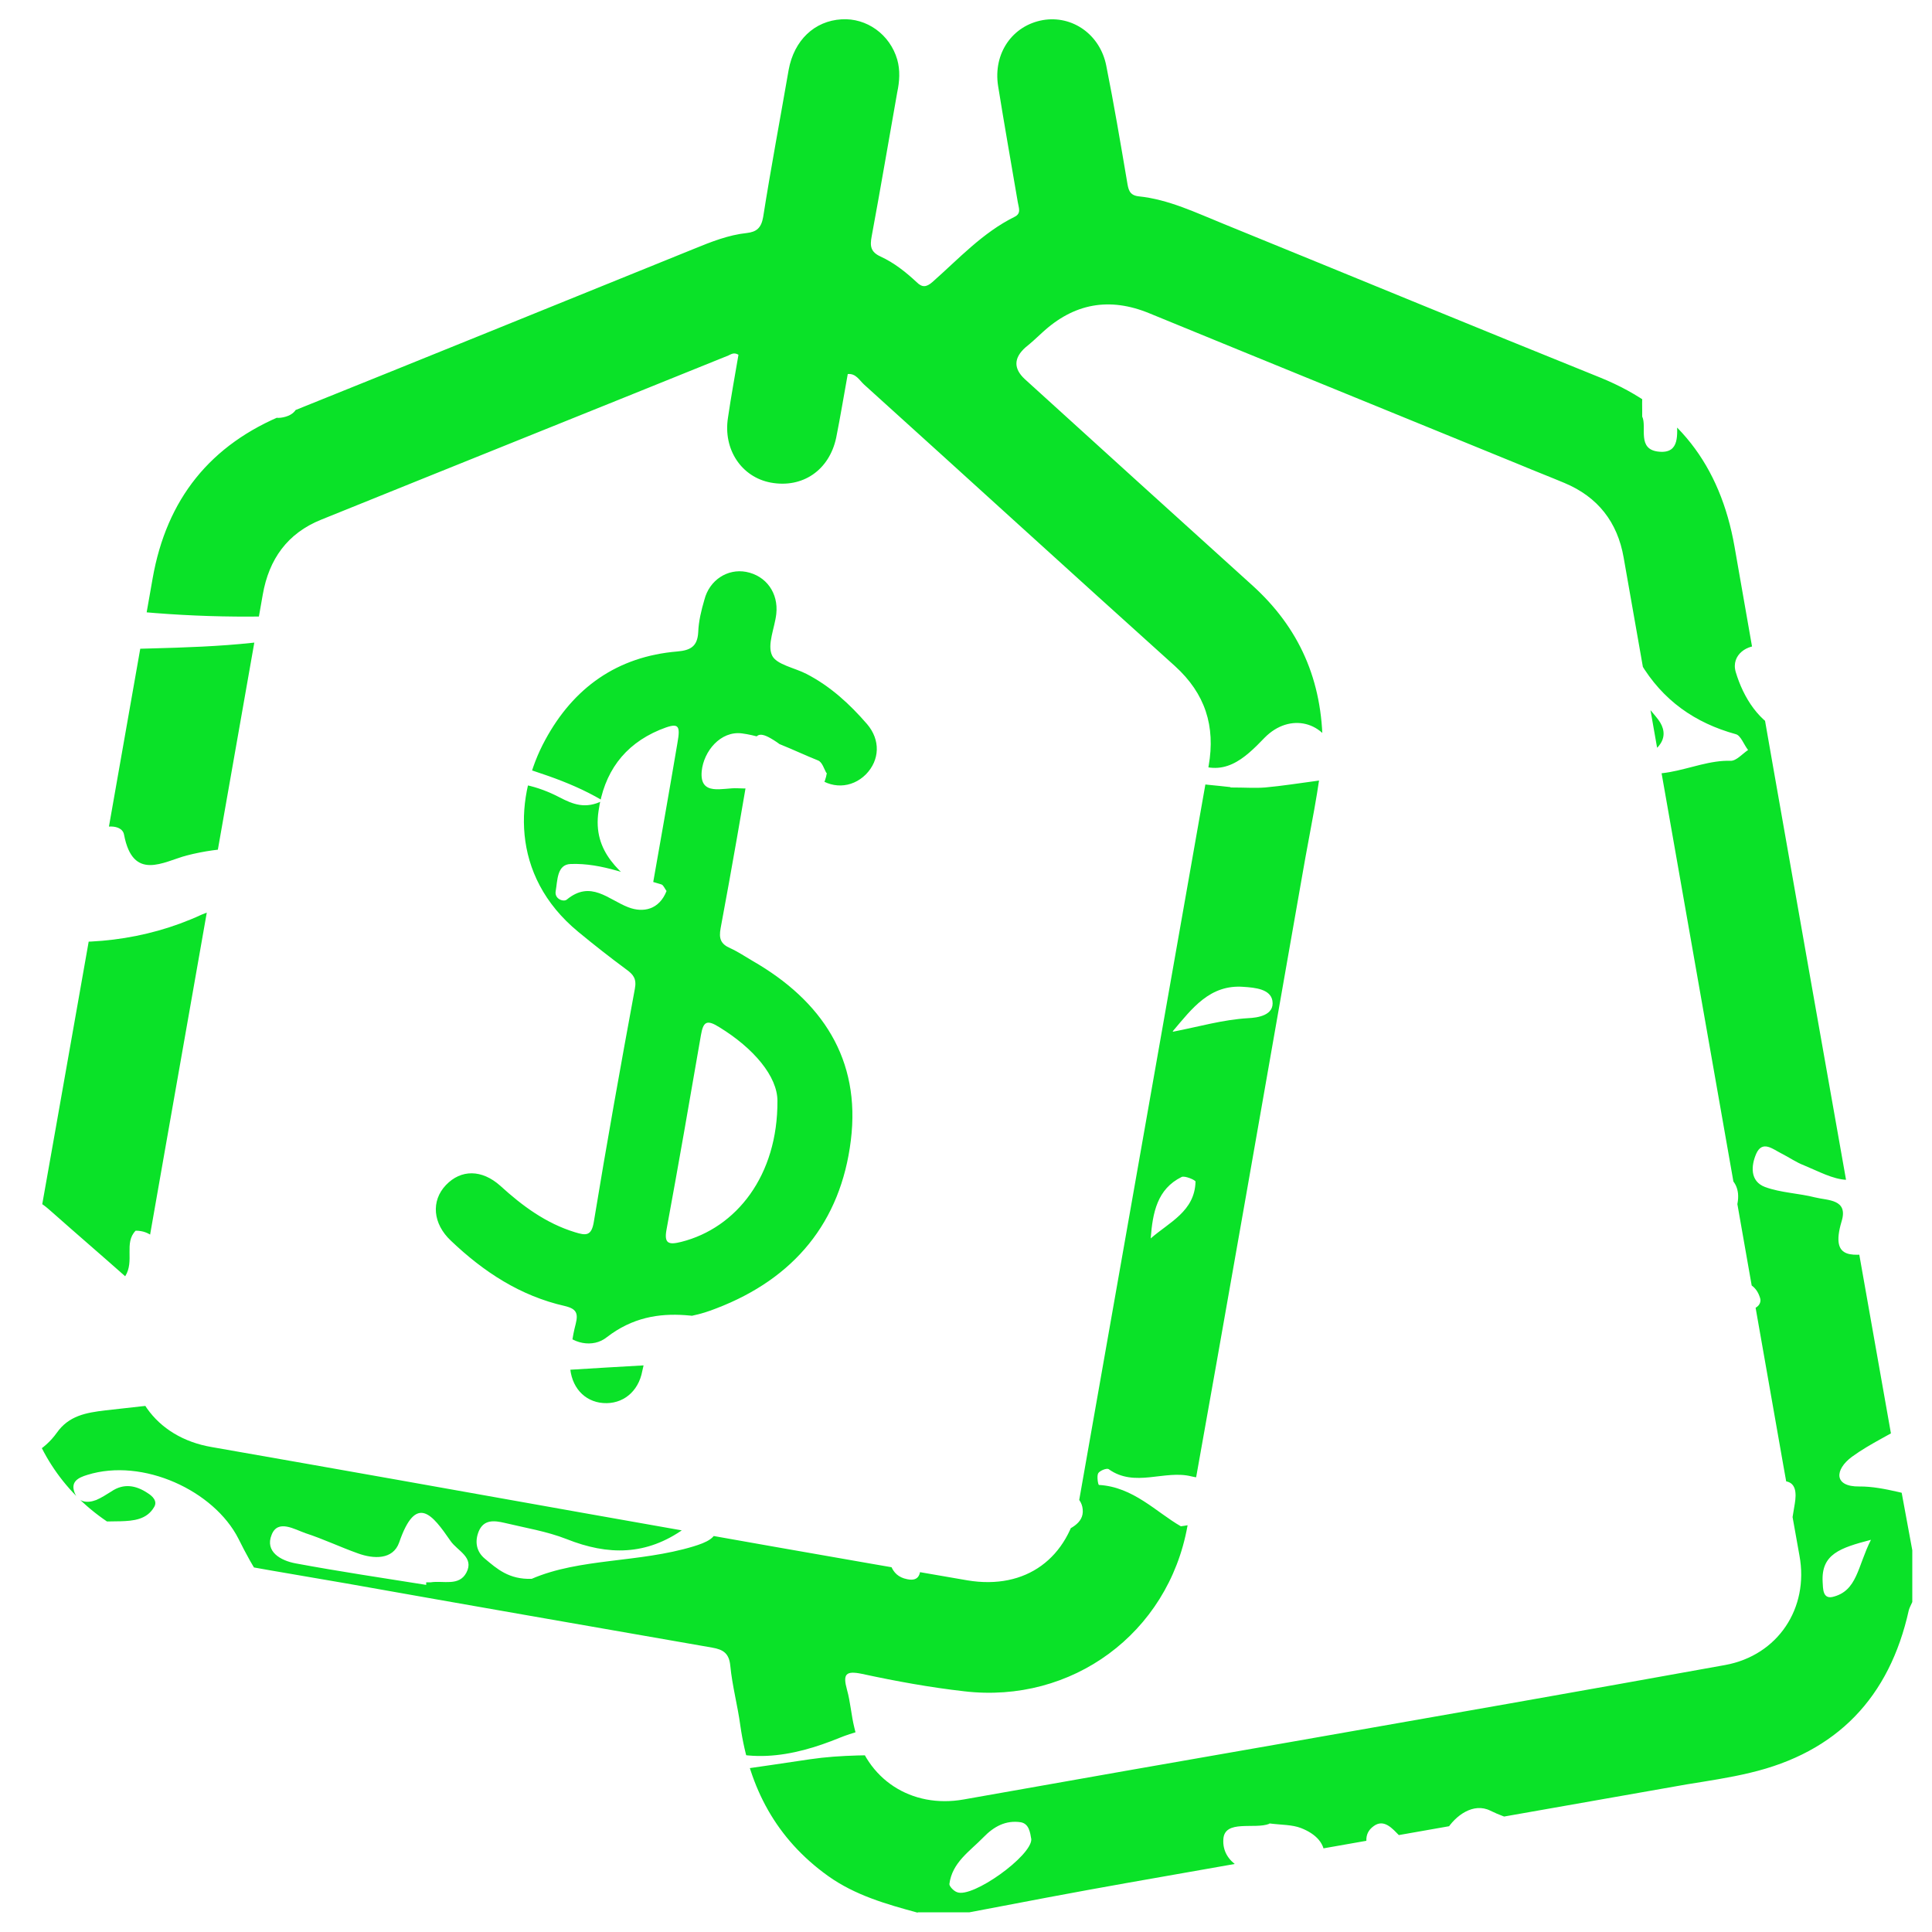 <svg xmlns="http://www.w3.org/2000/svg" xmlns:xlink="http://www.w3.org/1999/xlink" id="Layer_1" data-name="Layer 1" viewBox="0 0 50 50"><defs><style> .cls-1 { fill: #0ae228; } .cls-2, .cls-3 { fill: none; } .cls-3 { clip-path: url(#clippath); } </style><clipPath id="clippath"><path class="cls-2" d="m23.75,49.5c-.81-.22-1.62-.45-2.32-.95-1.34-.96-2.04-2.28-2.27-3.89-.07-.52-.21-1.03-.26-1.55-.03-.32-.18-.42-.47-.47-3.15-.55-6.31-1.1-9.46-1.66-1.33-.23-2.67-.45-4-.71-3.14-.62-4.91-3.24-4.36-6.38,1.12-6.3,2.23-12.61,3.34-18.92.36-2.05,1.49-3.47,3.43-4.25,3.53-1.42,7.05-2.85,10.58-4.28.44-.18.89-.36,1.37-.41.25-.03.37-.13.42-.41.2-1.27.44-2.54.66-3.81.14-.77.67-1.27,1.37-1.31.65-.04,1.25.39,1.44,1.04.08.28.06.57,0,.85-.22,1.24-.43,2.48-.66,3.72-.05.26-.03.41.23.53.35.16.65.4.93.66.14.14.25.14.41,0,.68-.6,1.3-1.28,2.13-1.69.18-.09.1-.24.08-.38-.17-1-.35-2.01-.51-3.01-.13-.84.37-1.56,1.16-1.7.76-.13,1.48.37,1.64,1.18.2,1,.37,2.01.54,3.01.03.18.05.34.29.37.79.08,1.5.43,2.22.72,3.24,1.32,6.48,2.66,9.73,3.97,2,.81,3.11,2.27,3.48,4.38,1.32,7.56,2.66,15.12,4,22.68.19,1.1.4,2.19.6,3.29v1.34c-.03.07-.07.14-.09.21-.5,2.26-1.86,3.68-4.11,4.21-.54.13-1.09.21-1.64.3-4.83.85-9.66,1.7-14.48,2.55-1.36.24-2.72.5-4.08.76h-1.34Zm-4.64-40.32c-.12-.07-.19-.01-.26.02-3.51,1.42-7.03,2.83-10.54,4.25-.87.35-1.35,1.02-1.51,1.94-1.12,6.38-2.25,12.76-3.37,19.15-.26,1.47.58,2.66,2.05,2.91,3.2.56,6.4,1.13,9.59,1.7,3.32.59,6.65,1.18,9.97,1.75,1.51.25,2.62-.57,2.89-2.08,1.12-6.33,2.23-12.67,3.35-19,.18-1.03-.09-1.87-.87-2.58-2.69-2.42-5.36-4.86-8.05-7.29-.12-.11-.21-.29-.42-.27-.1.55-.19,1.1-.3,1.65-.18.84-.87,1.31-1.69,1.16-.76-.14-1.24-.86-1.11-1.68.08-.55.18-1.09.27-1.62Zm15.13,10.16c-.09,1.05-.34,2.16-.53,3.27-.99,5.63-1.97,11.26-2.98,16.89-.5,2.77-2.99,4.6-5.78,4.27-.88-.1-1.76-.26-2.64-.45-.43-.09-.5.01-.39.41.09.32.11.66.19.98.3,1.34,1.48,2.1,2.83,1.86,2.81-.5,5.61-.99,8.42-1.48,3.76-.66,7.53-1.32,11.29-2,1.36-.25,2.17-1.47,1.92-2.83-.14-.78-.28-1.57-.42-2.35-1.38-7.83-2.75-15.65-4.13-23.48-.16-.92-.67-1.57-1.53-1.93-.38-.16-.77-.31-1.15-.47-3.2-1.31-6.4-2.61-9.59-3.92-1.04-.43-1.96-.26-2.78.5-.14.13-.28.26-.43.38q-.46.41-.02.82c1.96,1.78,3.92,3.56,5.88,5.33,1.22,1.1,1.83,2.46,1.83,4.18Zm-19.51,15.87c.04-.26.08-.61.17-.95.07-.28.01-.39-.28-.46-1.15-.26-2.1-.88-2.95-1.69-.47-.44-.52-1.03-.13-1.44.39-.41.93-.41,1.41.02.57.52,1.18.97,1.93,1.2.29.09.43.1.49-.28.33-2.01.69-4.02,1.06-6.02.05-.26-.04-.37-.22-.5-.42-.31-.84-.64-1.24-.97-1.8-1.48-1.63-3.56-.86-4.97.73-1.35,1.86-2.16,3.42-2.29.34-.03.52-.13.54-.5.01-.28.08-.57.16-.84.13-.51.6-.81,1.08-.72.52.1.84.55.78,1.09-.04.36-.24.79-.11,1.07.11.24.58.32.89.48.62.32,1.12.78,1.57,1.3.35.41.33.93-.03,1.3-.37.37-.92.39-1.33.02-.36-.33-.7-.7-1.13-.95-.33-.19-.42-.09-.48.25-.26,1.55-.53,3.11-.82,4.66-.05.27,0,.41.25.52.2.09.39.22.58.33,1.79,1.03,2.8,2.54,2.54,4.64-.26,2.12-1.47,3.58-3.48,4.35-.4.16-.83.26-1.26.25-.35,0-.46.16-.5.48-.04.33-.1.66-.18.99-.14.52-.58.8-1.08.72-.47-.08-.79-.49-.77-1.08Zm5.39-6.72c0-.63-.61-1.36-1.51-1.91-.32-.2-.41-.14-.47.21-.29,1.68-.58,3.35-.89,5.03-.07.37.06.4.38.32,1.43-.36,2.5-1.72,2.49-3.65Zm-3.28-5.29c.24-1.36.47-2.66.69-3.96.09-.5.03-.55-.46-.35-.93.39-1.44,1.11-1.58,2.1-.16,1.07.56,1.61,1.35,2.21Z"></path></clipPath></defs><g class="cls-3"><path class="cls-1" d="m-.82,42.25c-.09.49.65.82.17,1.08-.6.32-1.21.75-1.95.7-.22-.01-.43-.1-.65-.14-.51-.09-1.28.24-1.41-.51-.14-.79.55-1.33.98-1.91.11-.15.34-.15.51-.03,1.36.98,2.34-.09,3.41-.63.2-.1.28-.54.6-.27,1.25,1.06,2.67.58,4.03.46.78-.07,1.28.06,1.46.93.07.34.34.65.55.95.24.33.58.82.92.67.31-.14.51-.68.63-1.08.15-.52-.36-.52-.67-.69-.79-.43-1.21-1.2-1.59-1.96-.63-1.24-2.47-2.1-3.91-1.65-.23.07-.44.17-.33.46.1.25.32.28.56.19.14-.06.26-.14.39-.22.32-.22.64-.16.94.04.13.08.26.21.17.36-.19.33-.54.36-.87.37-1.36.03-2.73-.02-4.09.06-1.1.06-2.18.19-2.96-.7-.17.08-.26.1-.29.14-.26.5-.31,1.29-1.11,1.14-.54-.1-.28-.68-.28-1.06,0-.7-.1-1.53.96-1.54,1.22-.02,2.4-.53,3.67.27.56.35,1.8.31,2.45-.6.31-.44.75-.52,1.26-.58,4.91-.56,9.84-.95,14.78-1.21,1.54-.08,3.06-.52,4.63-.33.24.03.55-.01.64-.32.03-.1-.09-.27-.18-.37-.22-.21-.5-.22-.71-.02-.69.68-1.35.27-2.12.15-1.33-.22-2.74-.82-4.07.21-.35.28-.91.18-1.21-.23-.42-.58-.98-.56-1.58-.57-1.12-.03-2.23-.09-3.34-.18-.99-.08-1.9.52-2.95.17-.94-.31-1.85-.54-2.39-1.46-.15-.25-.34-.49-.72-.49-.31.32-.02.78-.27,1.18-.62-.55-1.25-1.09-1.87-1.64-.35-.31-.62-.55-1.09-.06-.56.57-1.49,1.09-2.09.59-.61-.5-.16-1.46.16-2.17.57-1.28.59-1.29-.84-1.43-.63-.06-1.25-.1-1.88-.21-.69-.12-1.22-.25-1.24-1.1-.02-.89.11-1.75,1.12-1.91,1.7-.27,3.26-1.1,5.11-.82,1.52.23,3.13.07,4.6-.61.16-.07.4-.15.53-.09,1.52.68,3.1.07,4.63.25.79.1,1.4-.16,1.86-.75.14-.18-1.29-1.73-1.66-1.75-.59-.03-1.29-.19-1.65.4-.41.66-.93.51-1.45.38-.89-.22-1.75-.2-2.65.03-.6.16-1.39.68-1.62-.54-.04-.24-.44-.27-.69-.11-.37.24-.67.19-1.01-.08-.42-.34-.81-.31-1.11.19-.43.72-.84.79-1.45.09-.91-1.04-2.12-1.19-3.47-1.02-1.54.18-3.08.3-4.61.61-.66.13-.98-.07-.98-.87-.02-2.86.19-3.27,3.06-3.42,3.42-.18,6.85-.09,10.27-.19,1.78-.05,3.57-.06,5.31-.52.21-.05.45-.09.65-.04.82.25,1.58.17,2.4-.1.82-.27,1.69-.14,2.54-.02.44.06.82,0,.83-.6,0-.65-.47-.49-.79-.45-.63.07-1.24.21-1.87.33-3.67.68-7.34.76-11.02.12-.18-.03-.4-.11-.54-.05-1.18.55-2.3.08-3.35-.31-.92-.34-1.61-.45-2.24.43-.24.33-.59.38-.74-.11-.26-.88-.73-.66-1.24-.27-.21.16-.41.32-.61.49-.2.18-.43.36-.69.26-.32-.12-.16-.45-.17-.69-.03-.41-.02-.82,0-1.23.03-1.04.6-1.65,1.6-1.86,1.02-.21,2.06.11,3.1-.17.41-.11.76.66,1.34.67,1.97.04,3.88-.06,5.76-.88,1.3-.57,1.68-.96,1.1-2.44-.69-1.75-.02-2.45,1.88-2.57.25-.02.48-.03.5-.3.03-.34-.28-.27-.47-.28-.74-.05-1.48-.09-2.22-.13-.7-.03-1.13-.35-1.13-1.09,0-.75.46-1.06,1.15-1.07.86-.02,1.71-.05,2.57-.01.72.03,1.03-.24.94-.98-.04-.29.03-.6-.01-.89-.1-.79.25-1.23,1.02-1.27.62-.03.78-.26.79-.87.04-2.28.54-2.74,2.79-2.74.19,0,.38.02.56,0,1.23-.17,2.46-.36,2.98,1.22.04.11.23.17.33.24.17-.09.15-.21.08-.28-.32-.32-.77-.69-.58-1.11.24-.53.79-.15,1.19-.09,1.73.28,3.48.37,5.18.85.8.23,1.69.09,2.42-.21,1.22-.5,2.47-.48,3.72-.54.83-.04,1.67.2,2.5-.3.3-.18.89.21,1.36.22.89.03,1.78,0,2.66-.24.87-.24,1.17.18,1.08,1-.03.22-.08.44-.1.66-.08,1.06.03,1.15,1.02.71.63-.29.95-.12,1.16.53.56,1.8.57,1.83,2.46,1.78.88-.02,1.58-.04,1.54,1.18-.03.81.54,1.16,1.35,1.1.83-.06,1.61-.29,2.32-.72.49-.29.62-.16.66.38.05.68-.37,1.63.24,1.98.51.3,1.37-.01,2.07-.06,1.34-.08,2.68-.11,4.01-.26.89-.1,1.13.24,1.07,1.04-.05.67-.03,1.34-.05,2.01-.05,1.25-1.57,2.39-2.79,2.13-1.11-.24-2.19.31-3.31.21-.47-.04-.38.39-.2.63.46.6.92,1.24,1.83.64.49-.33.97-.36,1.36.19.16.23.43.28.7.27,1.67-.05,3.35.16,4.99-.33.81-.24,2.24.53,2.48,1.29.25.79-.24,1.98-1.08,2.3-.52.2-.69.5-.66.99,0,.07,0,.15,0,.22.04.82-.19,1.8.2,2.4.4.63,1.45.16,2.2.21.75.05.98.36.98,1.03,0,.11.02.22.02.33-.02.75,0,1.52.27,2.2.35.87,1.31.49,1.95.68,1.14.32,1.72.88,1.75,2.05,0,.22.09.47-.09.63-.23.21-.51.09-.72-.06-.62-.44-1.23-.91-1.97-1.46.01,1.4-.19,2.62-.56,3.82-.1.31.08.47.28.66.55.5.5,1.21.65,1.85.07.31,0,.56-.43.6-1.66.17-3.3.47-4.95-.14-.62-.23-1.31-.14-1.97,0,.54,1.57.55,1.61,2.07,1.01.76-.31,1.03-.06,1.12.65.05.41.11.81.15,1.22.06.73-.21,1.77,1.17.94.45-.27,1.31.85,1.33,1.7,0,.41,0,.81-.02,1.22,0,.25.08.56-.24.68-.32.12-.66.1-.96-.12-.29-.22-.31-.47-.13-.78.09-.16.15-.35.16-.52.01-.47-.37-.51-.7-.55-.41-.05-.34.28-.37.53-.14,1.55-.28,3.09-.42,4.64-.07.81-.46,1.25-1.32,1.37-1.89.26-2.11.46-2.03,2.33.05,1.06-.32,1.31-1.3,1.25-1.55-.09-3.14.22-4.54-.75-.23-.16-.43-.07-.56.15-.56.97-1.29.7-1.96.2-.44-.33-.7-.3-.99.13-.19.29-.48.55-.84.43-1.83-.59-3.79.44-5.61-.46-.44-.22-.91.13-1.14.51-.39.64-.74.61-1.22.13-.17-.17-.39-.44-.66-.24-.29.21-.19.51-.07.81.33.83.97.95,1.73.77.25-.06.46-.24.7-.34.37-.16.8-.47,1.12-.06.31.4-.32.56-.45.91,1.43-.41,2.77-.39,4.05.31.43.24.71,0,.99-.25.53-.47,1.11-.55,1.77-.31.48.18.95.6,1.39-.2.16-.3.69.19,1.11.25-.04.38-.34.39-.55.48-.41.16-.44.47-.37.82.04.24.21.41.45.42.43.02.54-.3.64-.64.46-1.48.74-1.67,1.85-1.34.94.28,1.17,1,1.08,1.83-.1.94-.83.75-1.46.69-.52-.04-1.04-.11-1.46.35-.29.32-.55.14-.87-.07-.77-.52-1.68-.8-2.45-1.63-.09.88.46,1.04.78,1.34.24.22.64.44.35.78-.27.31-.54-.07-.72-.27-.89-.97-1.82-1.22-3.06-.54-.67.37-1.06.64-1,1.46.07.93-.36,1.35-1.4,1.33-2.26-.04-4.53.08-6.8.14-.38,0-.74,0-1.03.31-.2.21-.48.26-.7.05-.46-.45-1.05-.41-1.58-.34-1.83.26-3.67-.21-5.5.16-1.46.3-1.95.83-1.76,2.3.18,1.42.46,2.84.71,4.35-.8-.3-.62-.98-.81-1.44-.68-1.71-1.1-3.47-.96-5.33.07-.91-.35-1.11-1.04-.67-.97.62-2.01.67-3.1.61-.3-.02-.63.01-.75-.34-.12-.36.25-.5.4-.73.22-.33.59-.3.9-.34,1.29-.19,2.58-.36,3.87-.53.24-.03.6.03.57-.35-.03-.34-.36-.31-.62-.31-1.04-.02-2.08-.05-3.1-.31-.73-.18-1.3.21-1.77.7-.38.39-.74.79-1.43,1.22.3-.79.73-1.17,1.14-1.54.26-.24.38-.5.11-.76-.35-.33-.51.02-.66.27-.16.27-.39.44-.66.58-.64.33-1.05.2-1-.56.06-.93-.34-1.08-1.14-.88-.55.14-1.1.14-1.61-.2-.75-.5-1.4.26-2.26.22.63-.69.82-1.63,2-1.54.51.04.23-.44.04-.59-.79-.63-.36-1.06.2-1.48.49-.37,1.06-.54,1.67-.53,2.67.03,5.3-.38,7.93-.77,1.63-.24,3.28.05,4.9-.27.28-.05.61.02.79-.3-1.25-.65-3.67-.49-4.91.01-1.22.5-2.56.77-3.83-.04-.18-.11-.44-.26-.61-.21-2.4.75-4.67-.22-7-.41-.97-.08-1.89-.48-2.91-.32-.66.1-1.16-.45-1.24-1.18-.06-.5-.26-.88-.81-.88-.28,0-.65.07-.73.41-.12.51.11.94.46,1.3.24.24.95.2.71.65-.22.43-.92.35-1.3.13-.49-.29-1.17-.05-1.33-.15-1-.61-1.8-.25-2.67.19-.22.11-.45-.06-.49-.32-.04-.26.15-.42.38-.47.25-.06.54-.01.77-.11.54-.22.85-.66.72-1.24-.15-.67-.73-.57-1.18-.43-.46.14-.89.35-1.44.34Zm43.27-25.08c-.29.74.17,1.06.47,1.46.14.19.19.41.05.62-.11.17-.3.29-.47.14-1.11-.98-2.15-.27-3.2.11-.22.08-.5.23-.6,0-.61-1.37-1.71-.8-2.68-.71-.58.05-1.24.19-1.17.91.07.75.77.66,1.33.62,1.25-.09,2.5-.32,3.75.06.48.15.96.07,1.15-.55.08-.26.36-.51.59-.28,1.01,1,2.09.1,3.12.14.15,0,.3-.18.45-.28-.11-.14-.19-.38-.32-.41-1.05-.29-1.89-.87-2.47-1.85Zm-2.27,16.98c.33-.57-.06-2.98-.39-3.29-.05-.05-.13-.13-.18-.12-1.02.21-2.15-.77-3.1.35-.36.43-.86.73-1.37.07-.14-.18-.41-.12-.59.07-.14.14-.27.37-.14.49.48.46.73,1.37,1.58,1.16.94-.22,1.84.02,2.75.02.84,0,1.55.03,1.43,1.24Zm12.7-18.14c-.84-.37-1.66.34-2.58.47-.41.06-.72.18-.72.66,0,.35.05.7.45.8.43.11.8.03.96-.49.07-.24.21-.75.53-.35.57.7,1.16.34,1.71.15.67-.23,1.24-.17,1.77.25.36.29.72.47,1.06.07.36-.42.43-.98.26-1.47-.16-.45-.64-.46-1.06-.35-.72.2-1.46.21-2.38.25Zm-4.16,13.72c-.51,1.27-1.3.73-2.03.43-.21-.08-.39-.21-.59-.31-.22-.11-.49-.35-.65.01-.13.3-.17.71.23.86.41.15.87.16,1.3.27.32.08.86.04.68.62-.32,1.07.36.86.96.82,1.56-.13,3.12-.72,4.66.07.2.1.44.21.57-.06.12-.26-.14-.41-.3-.53-.87-.65-1.69-1.17-2.92-.65-1.36.57-2.11-.11-1.92-1.55Zm6.47,8.79c.52-.05,1.1-.13,1.06-.56-.07-.58-.6-.15-.9-.11-1.5.18-2.95-.08-4.36-.56-.51-.17-.8-.97-1.53-.5-.5.32-1.05.56-1.53.91-.45.33-.48.78.19.77,1.31-.01,2.74,1.07,3.92-.39.1-.13.49-.04.75-.02.85.05,1.69.2,2.41.46Zm-12.24-8.28c-.45.03-1.12.06-1.78.1-.31.02-.62.28-.33.45.97.57,1.98,1.16,3.06,1.44.39.1,1.14-.68,1.08-1.34-.06-.57-.71-.66-1.26-.64-.19,0-.37,0-.77,0Zm-31.92,10.78v-.07s.09,0,.12,0c.32-.05.73.11.92-.25.21-.4-.23-.56-.41-.82-.47-.68-.89-1.24-1.33.04-.16.45-.66.43-1.07.28-.45-.16-.89-.37-1.35-.52-.29-.1-.72-.37-.88.04-.18.44.24.67.62.74,1.13.21,2.27.38,3.4.56Zm13.63-1.75c-.01.54.25,1.13.52,1.13.55,0,.48-.47.57-.8.15-.54.48-.62.72-.14.24.51.53.42.89.26.3-.14.7-.28.66-.66-.03-.35-.41-.51-.72-.63-.34-.14-.7-.27-1.06-.33-.78-.14-1.56.46-1.58,1.17Zm7.19-18.89c.37,0,.63.02.89,0,.44-.04.88-.11,1.33-.17.39-.05.63-.21.5-.66-.26-.89-1.19-1.12-1.84-.46-.53.55-1.07,1.07-1.93.6-.19-.1-.43-.28-.56.02-.15.34.13.48.39.52.44.07.88.1,1.21.14Zm-18.09,20.48c1.25-.54,2.77-.41,4.19-.84.29-.09.69-.23.55-.55-.22-.48-.59-.05-.79.09-.98.7-1.97.7-3.05.27-.51-.2-1.07-.29-1.61-.42-.26-.06-.53-.09-.66.22-.11.27-.06.53.16.71.31.26.62.54,1.21.52Zm7.63-20.85c-.06-.1-.11-.29-.22-.33-.65-.26-1.29-.61-1.97-.7-.55-.07-.99.46-1.04.98-.06.66.56.42.92.44.47.03.93-.08,1.41.15.39.19.81.05.91-.55ZM8.18,6.2c-.07.02-.62-.26-.79.18-.13.34.38.57.6.85.07.09.14.19.23.24.59.31.23,1.49.9,1.37.52-.09-.16-.99.19-1.58.44-.74.2-1.3-1.13-1.05Zm24.67,41c-.38.15-1.16-.12-1.19.4-.04.62.62.92,1.27.97.18.01.37,0,.56,0,.34,0,.72,0,.78-.43.07-.43-.24-.69-.6-.83-.23-.09-.51-.08-.82-.12Zm-28.56-4.89c-.15-.68-.74-.53-1.16-.58-.63-.06-1.09.18-1.1.92,0,.49.25.81.74.77.69-.06,1.23-.42,1.52-1.11Zm41.88-1.84c.1-.55.2-1.05.28-1.56.04-.25.05-.58-.31-.58-.53-.01-1.21-.29-1.56.16-.31.4.29.75.51,1.11.23.37.46.76,1.07.88Zm-7.38-13.77c.41-.25,1.3-.04,1.39-.94.05-.47-.37-.74-.83-.65-.65.12-1.35.29-1.41,1.14-.04.5.37.45.84.45Zm-2.61,11.64c-1.01.32-1.98.02-2.96-.06-.51-.04-.83.25-.77.7.05.43.5.39.81.31.98-.25,2.02-.29,2.92-.95Zm10.32-20.04c-.13-.64-.03-1.43-.9-1.58-.36-.06-.81.22-.68.67.2.67.61,1.32,1.27,1.58.34.14.25-.41.31-.67Zm-15.94,21.2c.56-.07.93-.24,1.01-.71.1-.59-.41-.5-.73-.58-.7-.18-1.47.3-2.15-.19-.05-.03-.23.04-.27.11-.04.08,0,.3.02.3.89.05,1.49.71,2.12,1.07Zm21.49-9.51c-.35-.67-1.03-.86-1.68-1.07-.33-.11-.62.11-.6.45.07.91.9.93,1.52,1.15.41.14.59-.16.75-.52Zm-19.47-18.87c.68,1.27.77,1.28,2.12.39.2-.13.57-.18.48-.51-.1-.37-.47-.31-.76-.26-.61.1-1.22.24-1.84.37Zm-5.89,36.48c-.03-.18-.06-.4-.27-.44-.39-.06-.7.11-.97.39-.35.36-.81.65-.88,1.21,0,.06.11.18.2.21.4.16,1.93-.94,1.92-1.37Zm-9.44-24.54c-.05-.07-.08-.15-.13-.17-.78-.22-1.53-.56-2.35-.53-.36.01-.34.43-.39.71-.03.2.21.28.29.21.62-.51,1.07,0,1.59.2.39.15.8.06.99-.42Zm10.84-2.95c-.73-.54-1.37-.75-2.05-.85-.28-.04-.66-.07-.73.29-.06.32.24.55.49.66.71.33,1.39.01,2.29-.11Zm2.27,6.59c.67-.13,1.28-.31,1.94-.35.24-.01.69-.07.63-.45-.05-.3-.44-.34-.74-.36-.88-.07-1.34.56-1.84,1.15Zm-14.78-5.99c-.9-.53-1.86-.78-2.79-1.08-.33-.11-.66-.1-.93.14-.05.04-.05.23,0,.28.22.24.52.24.82.21.64-.06,1.24.08,1.81.38.33.17.66.31,1.11.08Zm-5.01,21.63c-.04-.07-.07-.19-.15-.25-.42-.3-.88-.22-1.21.08-.35.31-.69.74-.46,1.25.15.34.51.35.62-.06.13-.47.36-.68.85-.65.19,0,.35-.1.35-.37Zm31.93-31.56c.13.27-.15.86.44.91.55.05.46-.47.46-.82,0-.4,0-.95-.48-1-.51-.05-.41.48-.42.91Zm-8.37,21.93c-.13-.17-.09-.55-.52-.51-.47.05-.89.26-.93.76-.03.4.38.36.65.38.4.02.72-.1.79-.63ZM6.24,9.04c.2.59.65.83.66,1.31,0,.27.05.53.43.45.38-.08.44-.35.36-.67-.17-.65-.67-.89-1.44-1.08Zm34.8,22.54c-.43.13-.37.5-.39.81-.03.48.3.52.67.5.4-.02.47-.29.46-.61-.01-.48-.39-.57-.74-.7Zm-28.59,10.91c.04-.37-.16-.48-.46-.48-.4,0-.75.09-.81.55-.04.26,0,.58.35.54.39-.04.8-.16.91-.61Zm10.23-19.44c.04.32.22.51.57.52.31,0,.61-.04.61-.45,0-.41-.3-.58-.63-.64-.4-.07-.45.27-.55.57Zm25.74,16.8c-.8.21-1.29.37-1.25,1.09.01.17,0,.44.25.39.65-.15.65-.79,1-1.48Zm-18.64-7.8c.48-.42,1.14-.7,1.16-1.47,0-.04-.28-.16-.36-.12-.63.31-.75.92-.8,1.59Zm-10.19,17.11c.62.4,1.14.27,1.77-.04-.66-.47-1.19-.56-1.77.04Zm21.84-9.43c.71-.28,1-.61.95-1.15-.03-.25-.33-.44-.48-.36-.51.29-.25.84-.47,1.51Zm-17.61.82c.02-.5-.13-.83-.56-.92-.28-.06-.43.1-.34.38.1.34.09.77.56.86.34.07.33-.19.35-.32Zm2.31-6.1c-.67-.28-1.34-.28-2.2-.08.82.58,1.52.26,2.2.08Zm19.6-24.39c-.02-.26-.24-.35-.51-.33-.27.01-.64-.03-.68.36-.03.31.28.39.52.45.33.07.57-.05.67-.47Zm-1.72,22.92c.25.63.69.88,1.29.9.16,0,.3-.14.25-.29-.18-.59-.79-.39-1.18-.61-.05-.03-.14,0-.36,0ZM7.9,19.14c-.44.19-1.01.18-1.14.77-.02.07.16.28.26.28.67.04.77-.51.88-1.06Zm16.37,12.32c.02-.29-.14-.42-.4-.38-.28.04-.64.05-.67.44-.03.31.19.45.49.47.39.03.51-.22.58-.53ZM7.68,49.01c.07-.12.05-.41-.04-.51-.41-.42-.81-.08-1.22.07-.94.33-1.83.67-2.88.17-.67-.32-1.53-.16-2.26-.5-.19-.09-.48-.02-.54.24-.08.32.2.31.41.36.42.11,1.14-.32,1.21.33.05.44-.68.57-1.11.77-.1.05-.21.07-.31.12-.17.08-.34.19-.26.42.08.23.29.2.47.16.45-.11.8-.39,1.12-.7.24-.24.52-.61.83-.45,1.16.57,2.27-.23,3.53,0,.33,0,.79-.02,1.05-.46Z"></path></g></svg>